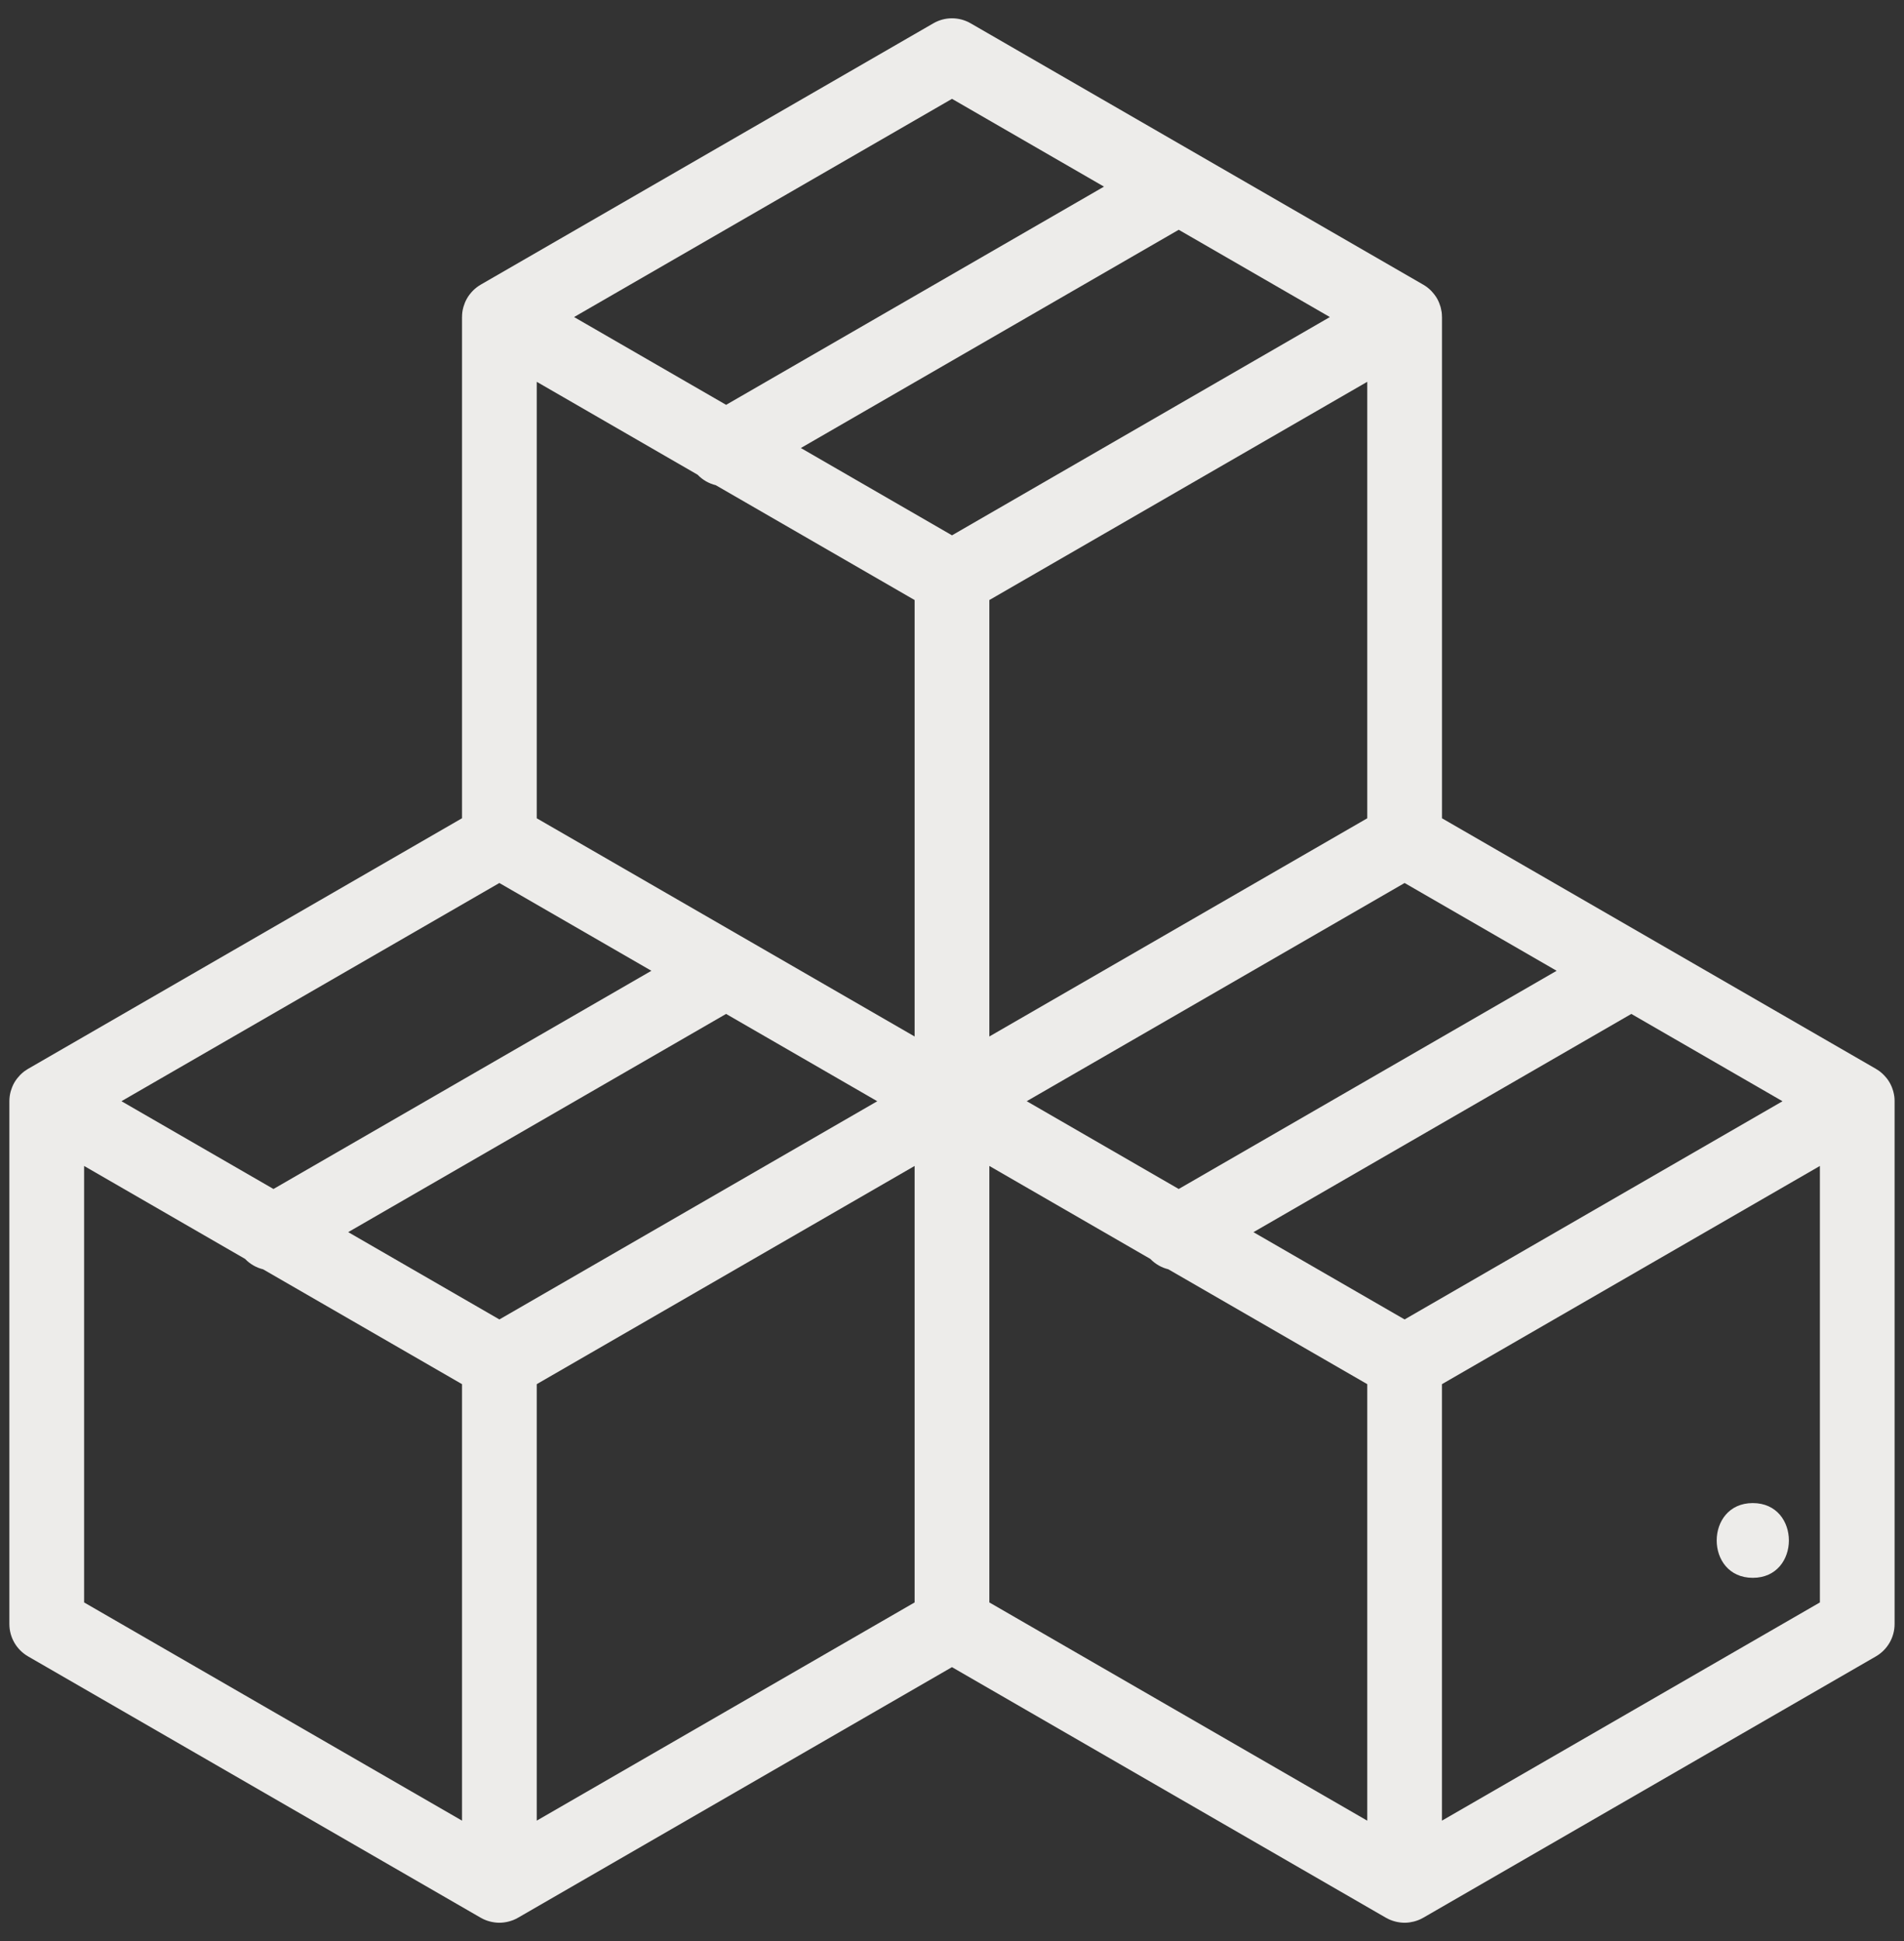 <svg xmlns="http://www.w3.org/2000/svg" width="52" height="53" viewBox="0 0 52 53" fill="none"><rect x="0" y="0" width="52" height="53" fill="#333333" stroke="none"/><g clip-path="url(#clip0_10031_47)"><path d="M51.743 30.059C51.743 30.018 51.74 29.976 51.735 29.935C51.734 29.932 51.734 29.929 51.733 29.927C51.728 29.889 51.721 29.853 51.711 29.816C51.709 29.805 51.706 29.796 51.703 29.785C51.694 29.756 51.684 29.726 51.673 29.697C51.669 29.687 51.665 29.677 51.661 29.667C51.645 29.631 51.628 29.595 51.608 29.56C51.607 29.559 51.607 29.558 51.606 29.557C51.586 29.522 51.563 29.489 51.54 29.457C51.533 29.449 51.526 29.441 51.52 29.432C51.5 29.408 51.48 29.384 51.458 29.362C51.451 29.354 51.444 29.347 51.436 29.34C51.409 29.313 51.381 29.288 51.351 29.265C51.349 29.263 51.347 29.261 51.345 29.259C51.312 29.234 51.277 29.211 51.241 29.19C51.239 29.189 51.236 29.186 51.234 29.185L39.382 22.343V8.657C39.382 8.654 39.381 8.651 39.381 8.648C39.381 8.607 39.378 8.565 39.373 8.523C39.372 8.521 39.372 8.519 39.372 8.517C39.366 8.479 39.358 8.441 39.349 8.404C39.346 8.394 39.344 8.385 39.341 8.375C39.332 8.345 39.322 8.314 39.31 8.285C39.306 8.275 39.303 8.266 39.299 8.257C39.283 8.219 39.266 8.183 39.245 8.147C39.224 8.111 39.202 8.078 39.177 8.046C39.171 8.037 39.164 8.03 39.158 8.022C39.138 7.997 39.118 7.973 39.096 7.95C39.089 7.943 39.081 7.935 39.074 7.928C39.047 7.901 39.019 7.876 38.989 7.853C38.987 7.851 38.985 7.85 38.983 7.848C38.95 7.822 38.915 7.8 38.879 7.778C38.876 7.777 38.874 7.775 38.872 7.774L26.51 0.637C26.194 0.454 25.805 0.454 25.49 0.637L13.128 7.773C13.126 7.775 13.124 7.777 13.121 7.778C13.085 7.799 13.05 7.822 13.017 7.848C13.015 7.849 13.014 7.851 13.012 7.852C12.982 7.875 12.953 7.901 12.925 7.928C12.918 7.935 12.911 7.943 12.904 7.95C12.882 7.973 12.861 7.996 12.842 8.021C12.835 8.029 12.829 8.037 12.822 8.046C12.798 8.078 12.775 8.111 12.755 8.147C12.734 8.183 12.717 8.219 12.701 8.256C12.697 8.265 12.693 8.275 12.69 8.285C12.678 8.315 12.668 8.344 12.659 8.374C12.656 8.384 12.653 8.394 12.651 8.404C12.641 8.441 12.633 8.478 12.628 8.516C12.628 8.518 12.627 8.521 12.627 8.523C12.621 8.565 12.619 8.606 12.619 8.648C12.619 8.651 12.618 8.654 12.618 8.657V22.342L0.766 29.185C0.763 29.186 0.761 29.188 0.759 29.189C0.723 29.211 0.688 29.234 0.654 29.259C0.653 29.261 0.651 29.262 0.65 29.263C0.62 29.287 0.591 29.312 0.563 29.34C0.556 29.347 0.549 29.354 0.542 29.361C0.52 29.384 0.499 29.408 0.48 29.433C0.473 29.441 0.466 29.449 0.46 29.457C0.436 29.489 0.414 29.522 0.393 29.557C0.393 29.558 0.393 29.558 0.392 29.559C0.372 29.594 0.354 29.63 0.339 29.667C0.335 29.677 0.331 29.687 0.327 29.697C0.316 29.726 0.306 29.756 0.297 29.785C0.294 29.795 0.291 29.805 0.288 29.816C0.279 29.852 0.271 29.89 0.266 29.927C0.266 29.929 0.265 29.932 0.265 29.935C0.259 29.976 0.257 30.018 0.256 30.06C0.256 30.062 0.256 30.065 0.256 30.068V44.343C0.256 44.708 0.45 45.044 0.766 45.227L13.128 52.363C13.131 52.365 13.134 52.365 13.136 52.367C13.172 52.388 13.21 52.406 13.249 52.422C13.251 52.423 13.253 52.424 13.256 52.425C13.291 52.439 13.327 52.451 13.364 52.461C13.374 52.464 13.384 52.467 13.394 52.469C13.424 52.477 13.455 52.483 13.486 52.487C13.496 52.489 13.507 52.491 13.517 52.492C13.557 52.497 13.597 52.5 13.638 52.5C13.679 52.5 13.72 52.497 13.76 52.492C13.77 52.491 13.781 52.489 13.791 52.487C13.822 52.483 13.853 52.477 13.883 52.469C13.893 52.467 13.903 52.464 13.913 52.461C13.95 52.451 13.986 52.439 14.021 52.425C14.023 52.424 14.026 52.423 14.028 52.422C14.067 52.406 14.104 52.388 14.14 52.367C14.143 52.365 14.146 52.364 14.148 52.363L25.999 45.521L37.85 52.363C37.853 52.365 37.856 52.365 37.858 52.367C37.895 52.388 37.932 52.406 37.971 52.422C37.973 52.423 37.976 52.424 37.979 52.425C38.013 52.439 38.049 52.451 38.086 52.461C38.096 52.464 38.106 52.467 38.116 52.469C38.146 52.477 38.177 52.483 38.208 52.487C38.218 52.489 38.229 52.491 38.239 52.492C38.279 52.497 38.319 52.5 38.361 52.5C38.402 52.5 38.442 52.497 38.482 52.492C38.492 52.491 38.503 52.489 38.514 52.487C38.544 52.483 38.575 52.477 38.605 52.469C38.615 52.467 38.626 52.464 38.636 52.461C38.672 52.451 38.708 52.439 38.743 52.425C38.745 52.424 38.748 52.423 38.751 52.422C38.789 52.406 38.827 52.388 38.863 52.367C38.865 52.365 38.868 52.365 38.871 52.363L51.233 45.227C51.549 45.044 51.743 44.707 51.743 44.343V30.069C51.744 30.065 51.743 30.062 51.743 30.059ZM42.513 26.507L32.192 32.465L28.041 30.068L38.361 24.11L42.513 26.507ZM37.341 22.343L27.02 28.301V16.384L37.341 10.425V22.343ZM26 2.699L30.151 5.096L19.831 11.054L15.679 8.657L26 2.699ZM13.638 24.11L17.79 26.507L7.469 32.465L3.317 30.068L13.638 24.11ZM12.618 49.712L2.297 43.754V31.836L6.693 34.374C6.829 34.516 7 34.613 7.185 34.658L12.618 37.794V49.712ZM13.639 36.027L9.51 33.643L19.83 27.685L23.959 30.069L13.639 36.027ZM24.979 43.754L14.659 49.712V37.794L24.979 31.836V43.754ZM24.979 28.301L14.659 22.343V10.425L19.052 12.962C19.189 13.105 19.362 13.203 19.548 13.248L24.979 16.384V28.301H24.979ZM21.872 12.233L32.192 6.274L36.32 8.657L26 14.617L21.872 12.233ZM37.34 49.712L27.02 43.754V31.836L31.416 34.374C31.552 34.515 31.723 34.612 31.907 34.657L37.341 37.794V49.712H37.34ZM38.361 36.027L34.233 33.644L44.553 27.685L48.682 30.069L38.361 36.027ZM49.703 43.754L39.381 49.712V37.794L49.703 31.836V43.754Z" fill="#EDECEA"></path><path d="M47.87 41.041C46.557 41.041 46.555 43.082 47.87 43.082C49.184 43.082 49.186 41.041 47.87 41.041Z" fill="#EDECEA"></path></g><defs><clipPath id="clip0_10031_47"><rect width="52" height="52" fill="white" transform="translate(0 0.5)"></rect></clipPath></defs></svg>